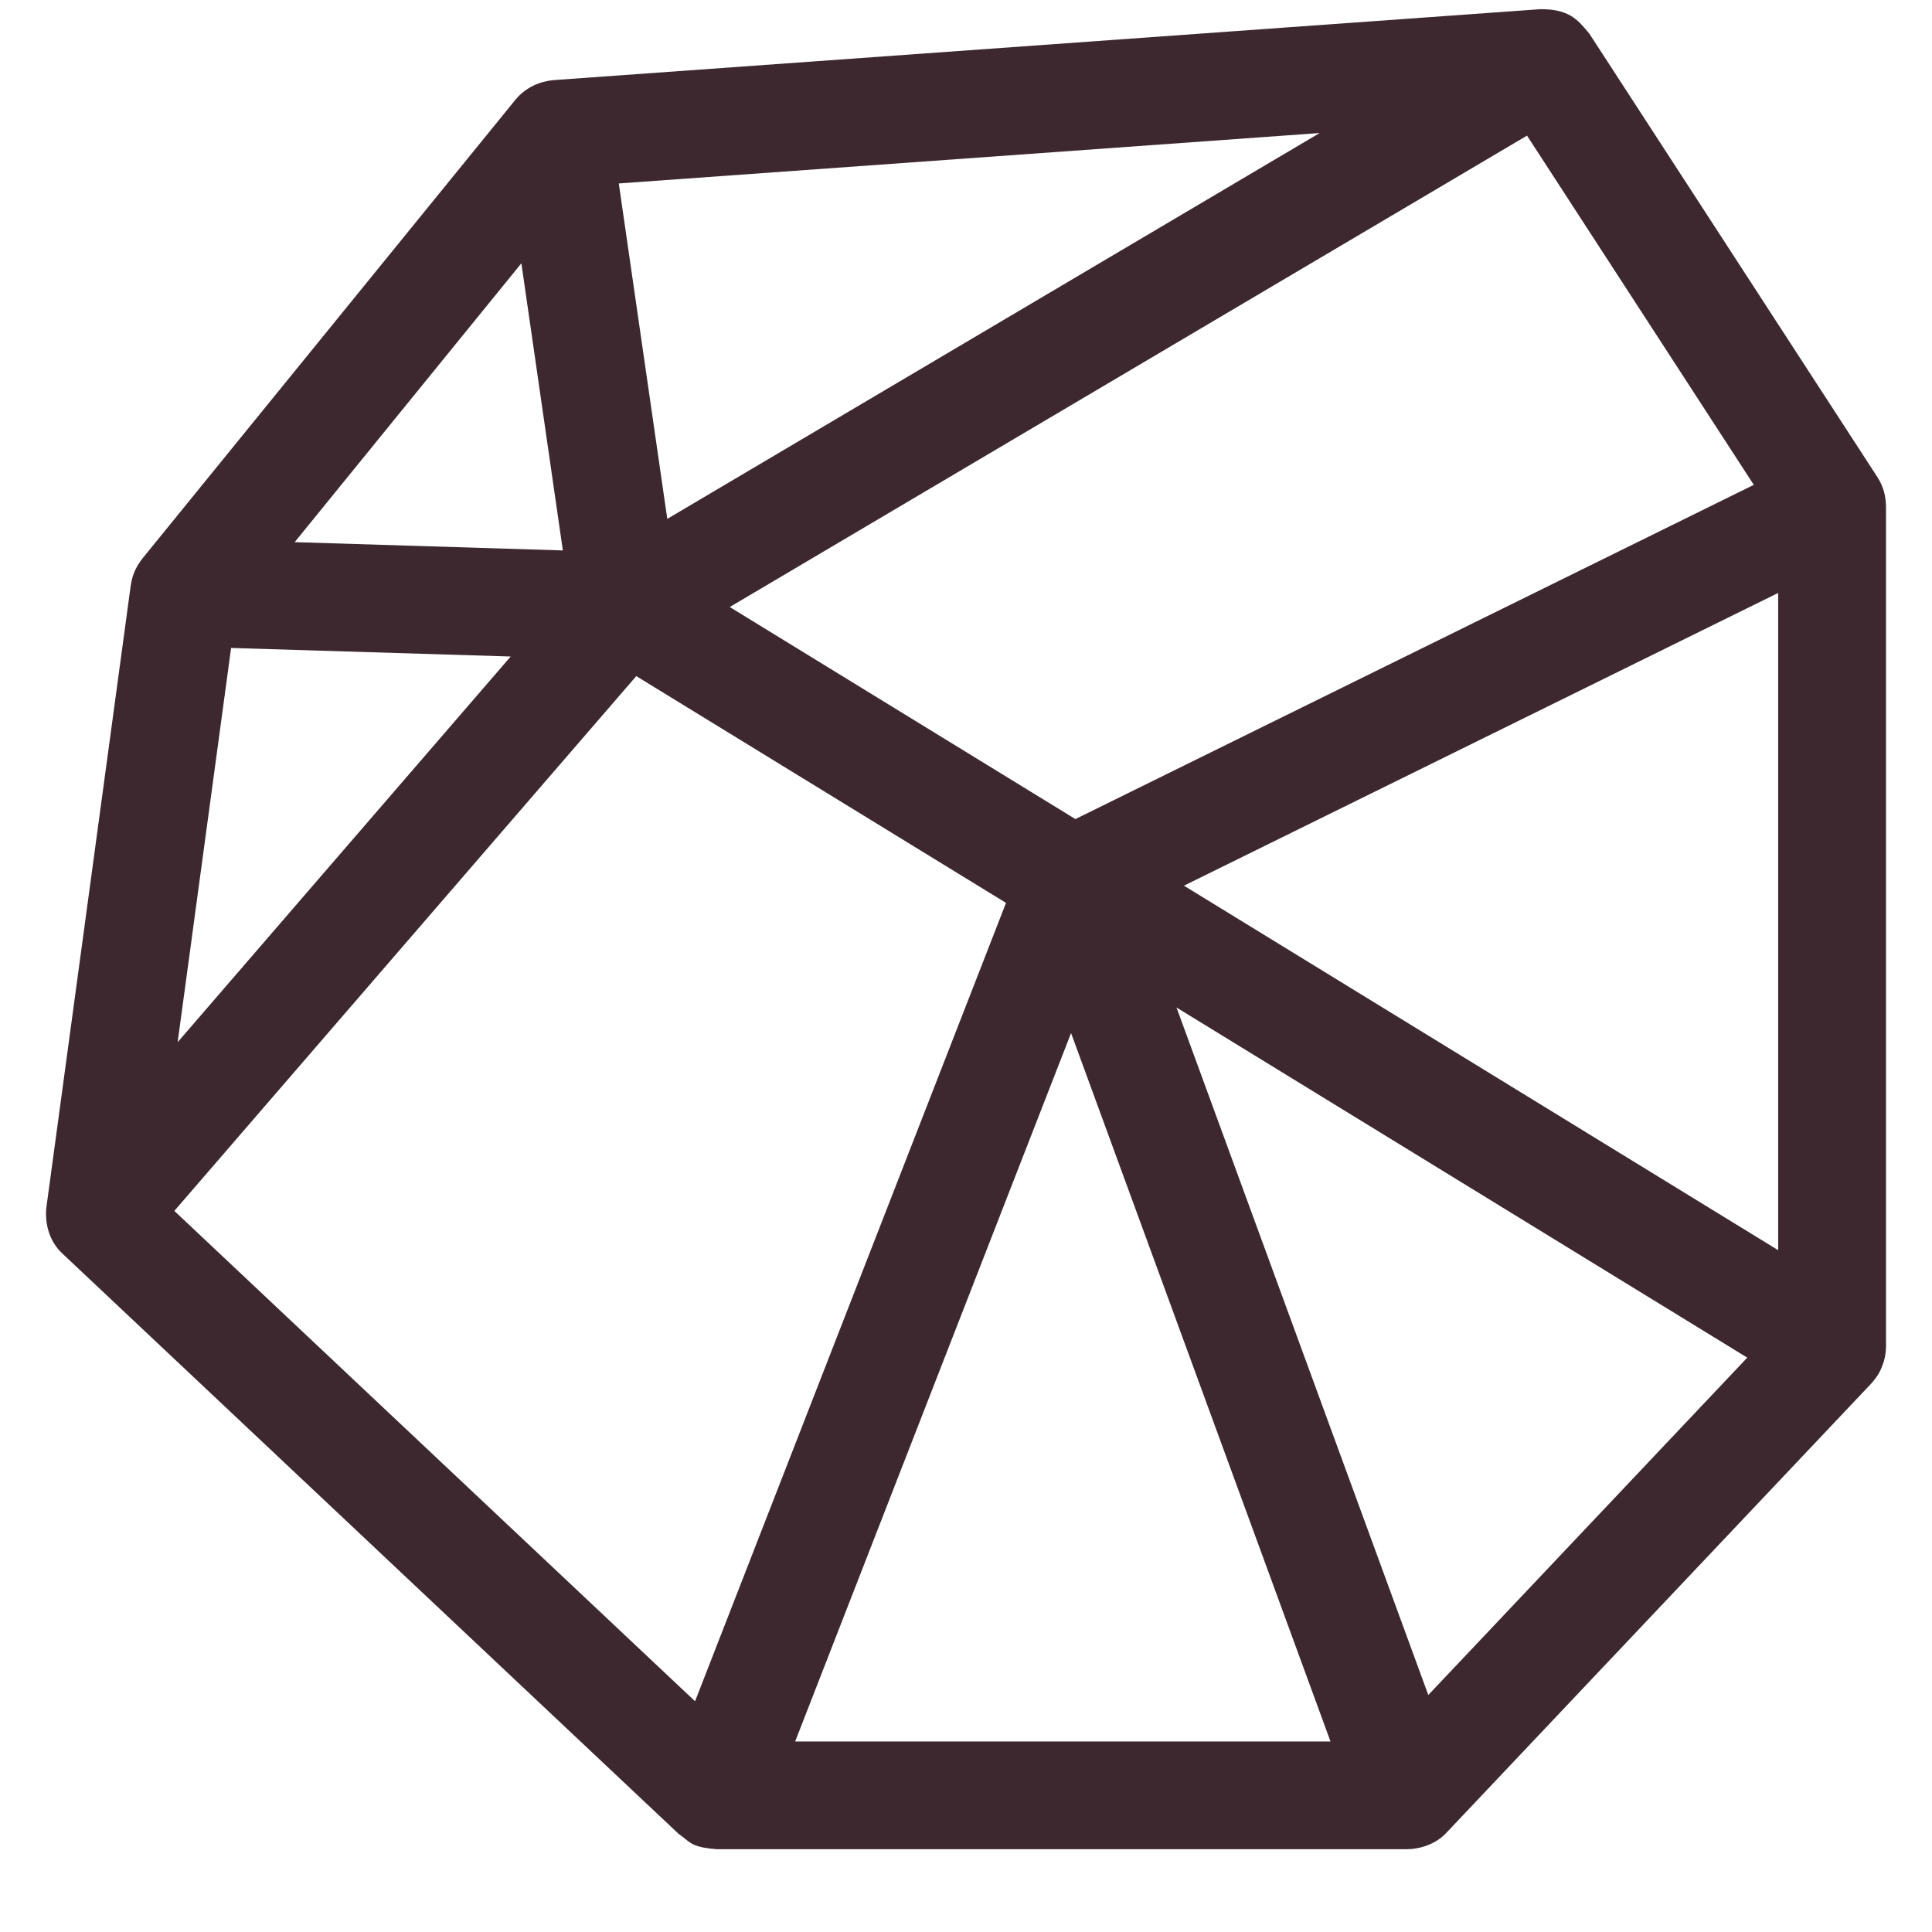 <svg xmlns="http://www.w3.org/2000/svg" fill="none" viewBox="0 0 21 21" height="21" width="21">
<path fill="#3E282F" d="M20.45 14.87C20.475 14.812 20.499 14.735 20.5 14.636V5.503C20.497 5.408 20.482 5.304 20.406 5.185L17.275 0.365L17.257 0.344C17.145 0.211 17.049 0.097 16.741 0.1L6.014 0.871C5.872 0.885 5.718 0.944 5.601 1.086L1.547 6.072C1.491 6.148 1.441 6.227 1.421 6.364L0.504 13.125C0.487 13.275 0.522 13.484 0.683 13.63L7.377 19.934C7.406 19.953 7.428 19.971 7.448 19.988C7.52 20.046 7.564 20.082 7.79 20.1H15.296C15.428 20.099 15.607 20.049 15.727 19.916L20.34 15.038C20.363 15.012 20.421 14.945 20.45 14.87ZM15.525 18.424L12.788 10.951L18.992 14.757L15.525 18.424ZM6.916 7.349L1.895 13.162L7.555 18.492L10.935 9.814L6.916 7.349ZM2.512 7.043L5.551 7.136L1.931 11.328L2.512 7.043ZM6.118 5.983L5.667 2.862L3.203 5.893L6.118 5.983ZM19.063 5.27L11.689 8.903L7.932 6.598L16.598 1.474L19.063 5.27ZM6.726 1.994L7.253 5.64L14.344 1.446L6.726 1.994ZM11.642 11.229L14.462 18.929H8.643L11.642 11.229ZM19.328 6.445L12.869 9.627L19.328 13.589V6.445Z" clip-rule="evenodd" fill-rule="evenodd"></path>
</svg>
